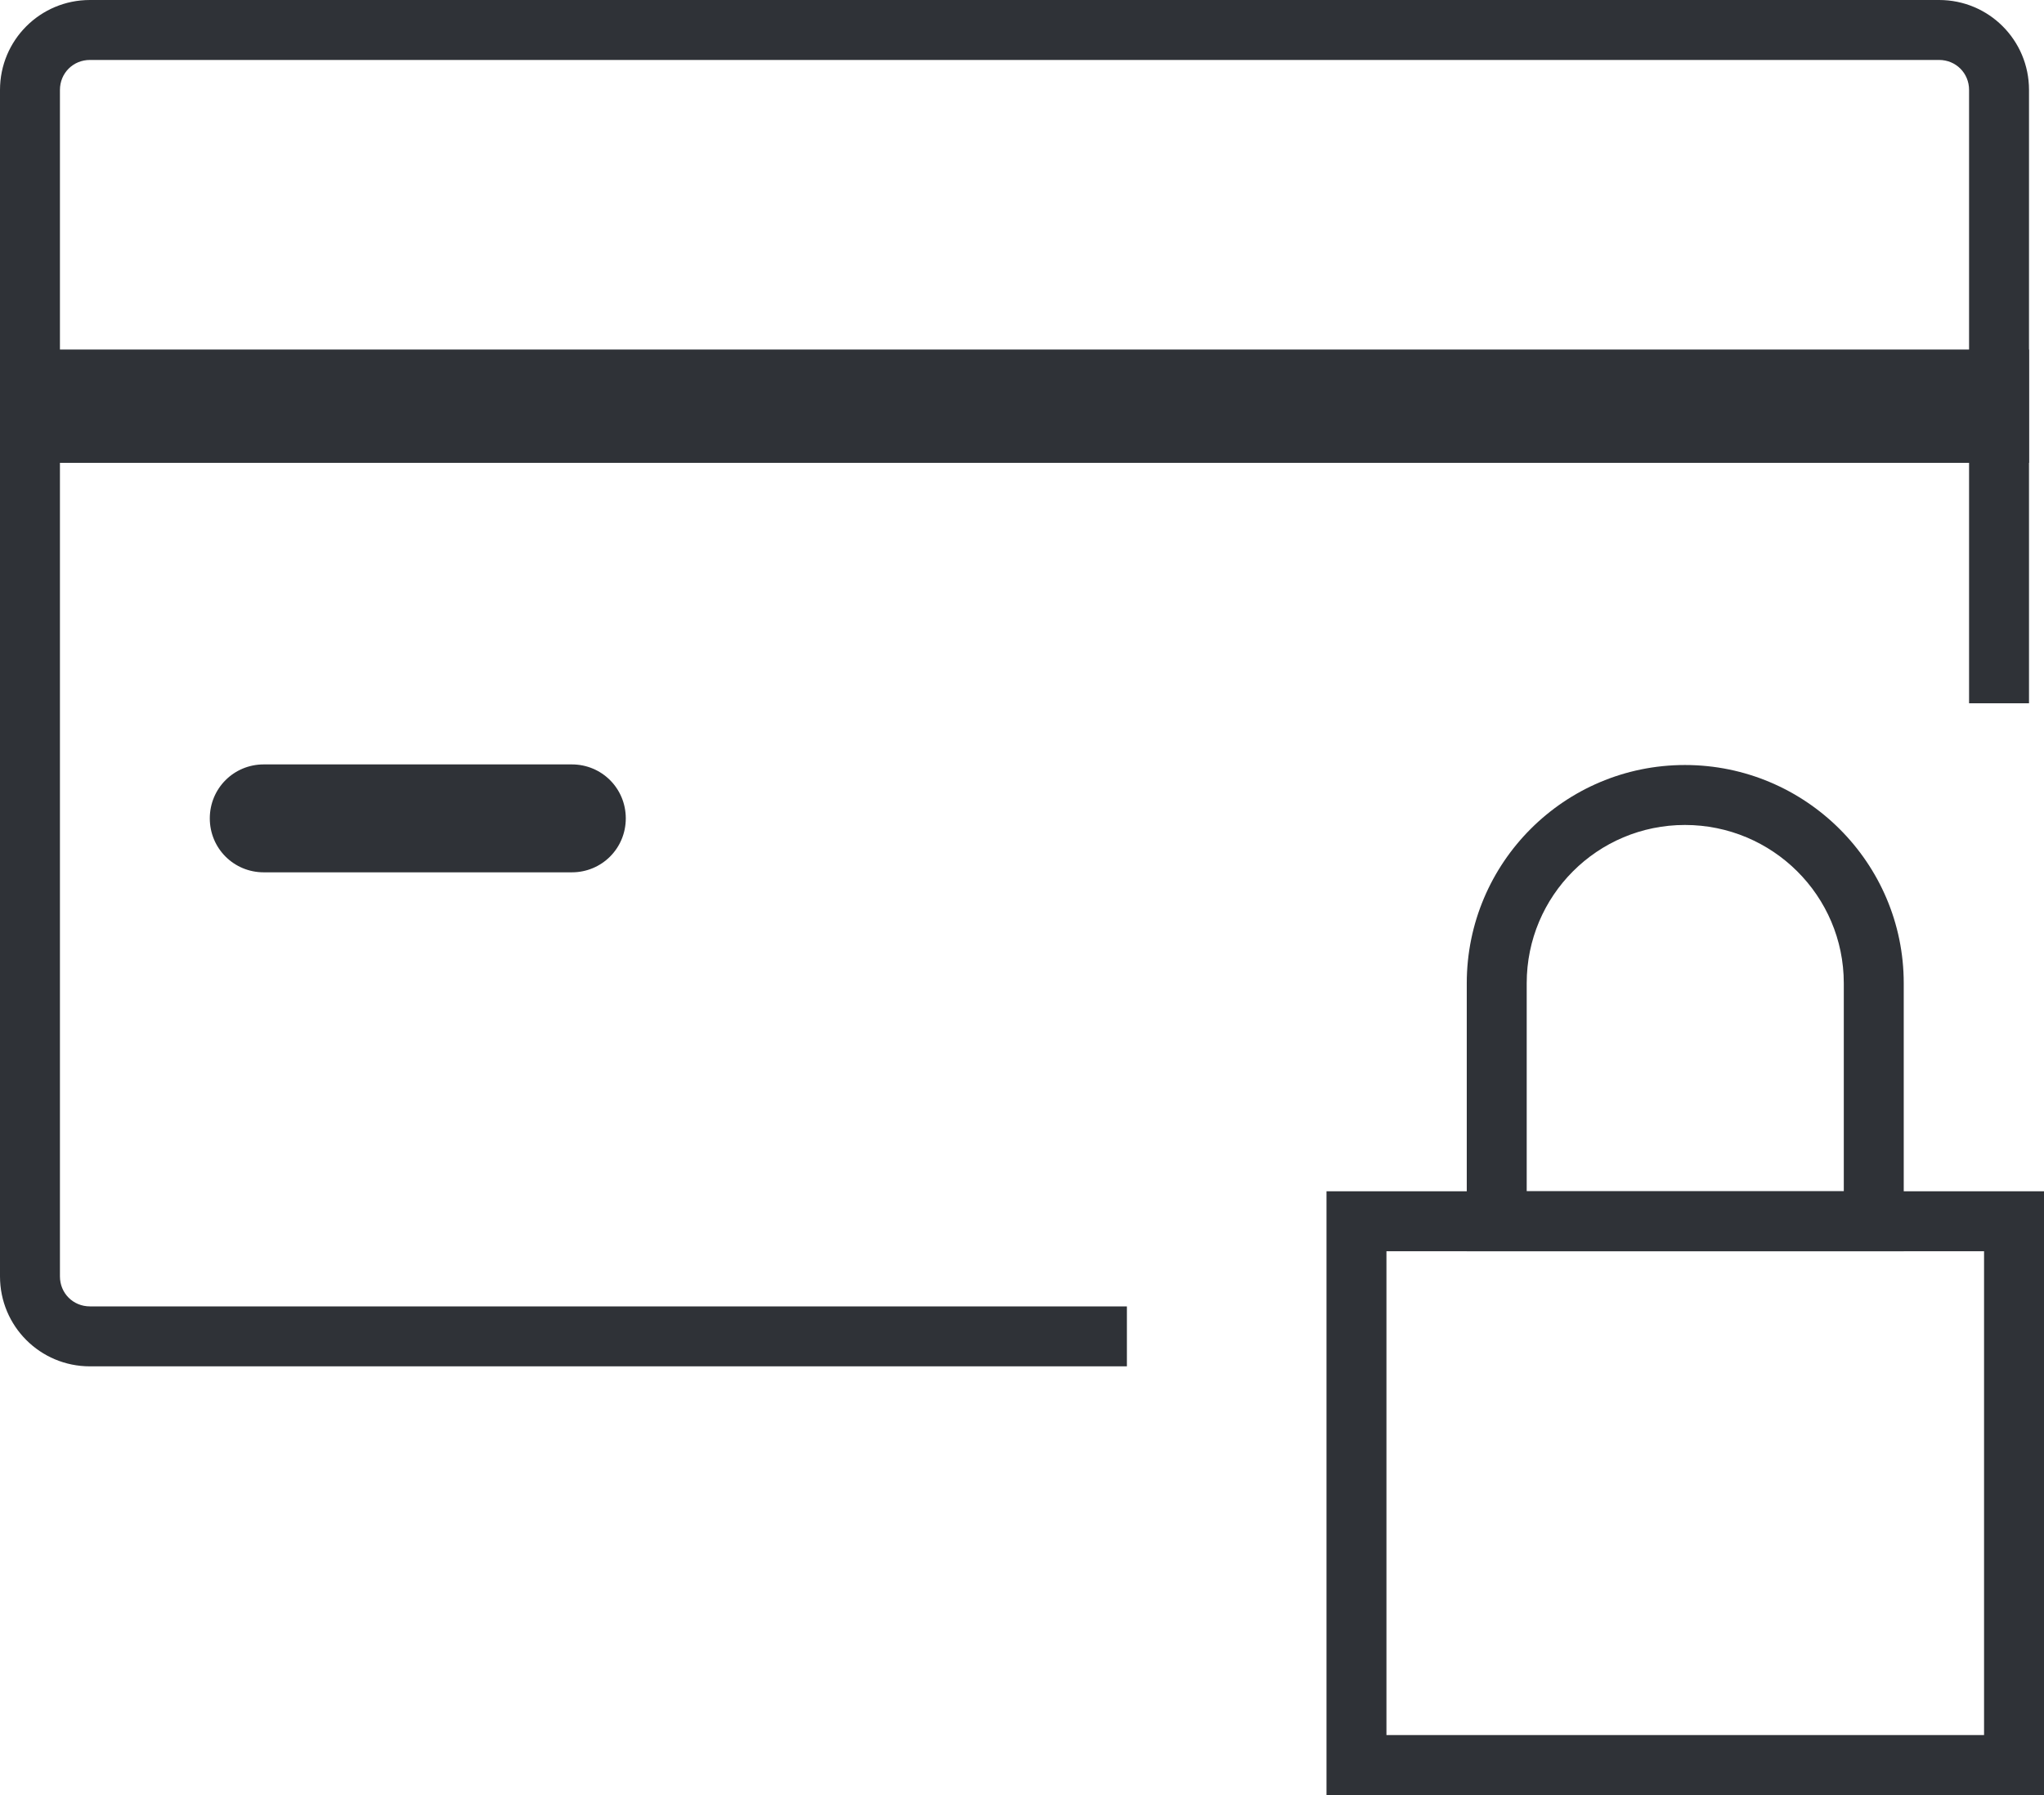 <?xml version="1.0" encoding="UTF-8"?>
<svg id="Calque_1" data-name="Calque 1" xmlns="http://www.w3.org/2000/svg" viewBox="0 0 34.1 29.94">
  <defs>
    <style>
      .cls-1 {
        fill: #2f3237;
      }
    </style>
  </defs>
  <path class="cls-1" d="m18.8,22.79H1.5c-.83,0-1.5-.67-1.5-1.5V1.5C0,.67.67,0,1.5,0h30.85c.83,0,1.5.67,1.5,1.5v10.23h-1V1.5c0-.28-.22-.5-.5-.5H1.5c-.28,0-.5.22-.5.5v19.79c0,.28.22.5.5.5h17.3v1Z"/>
  <rect class="cls-1" y="5.83" width="33.85" height="1.89"/>
  <path class="cls-1" d="m9.54,14.55h-5.14c-.5,0-.9-.4-.9-.9s.4-.9.9-.9h5.14c.5,0,.9.4.9.9s-.4.9-.9.9Z"/>
  <path class="cls-1" d="m34.1,29.94h-11.97v-10.07h11.97v10.07Zm-10.97-1h9.97v-8.07h-9.97v8.07Z"/>
  <path class="cls-1" d="m31.76,20.87h-7.29v-4.47c0-2.01,1.63-3.64,3.64-3.64s3.65,1.63,3.65,3.64v4.47Zm-6.29-1h5.29v-3.47c0-1.46-1.19-2.64-2.65-2.64s-2.64,1.18-2.64,2.64v3.47Z"/>
</svg>